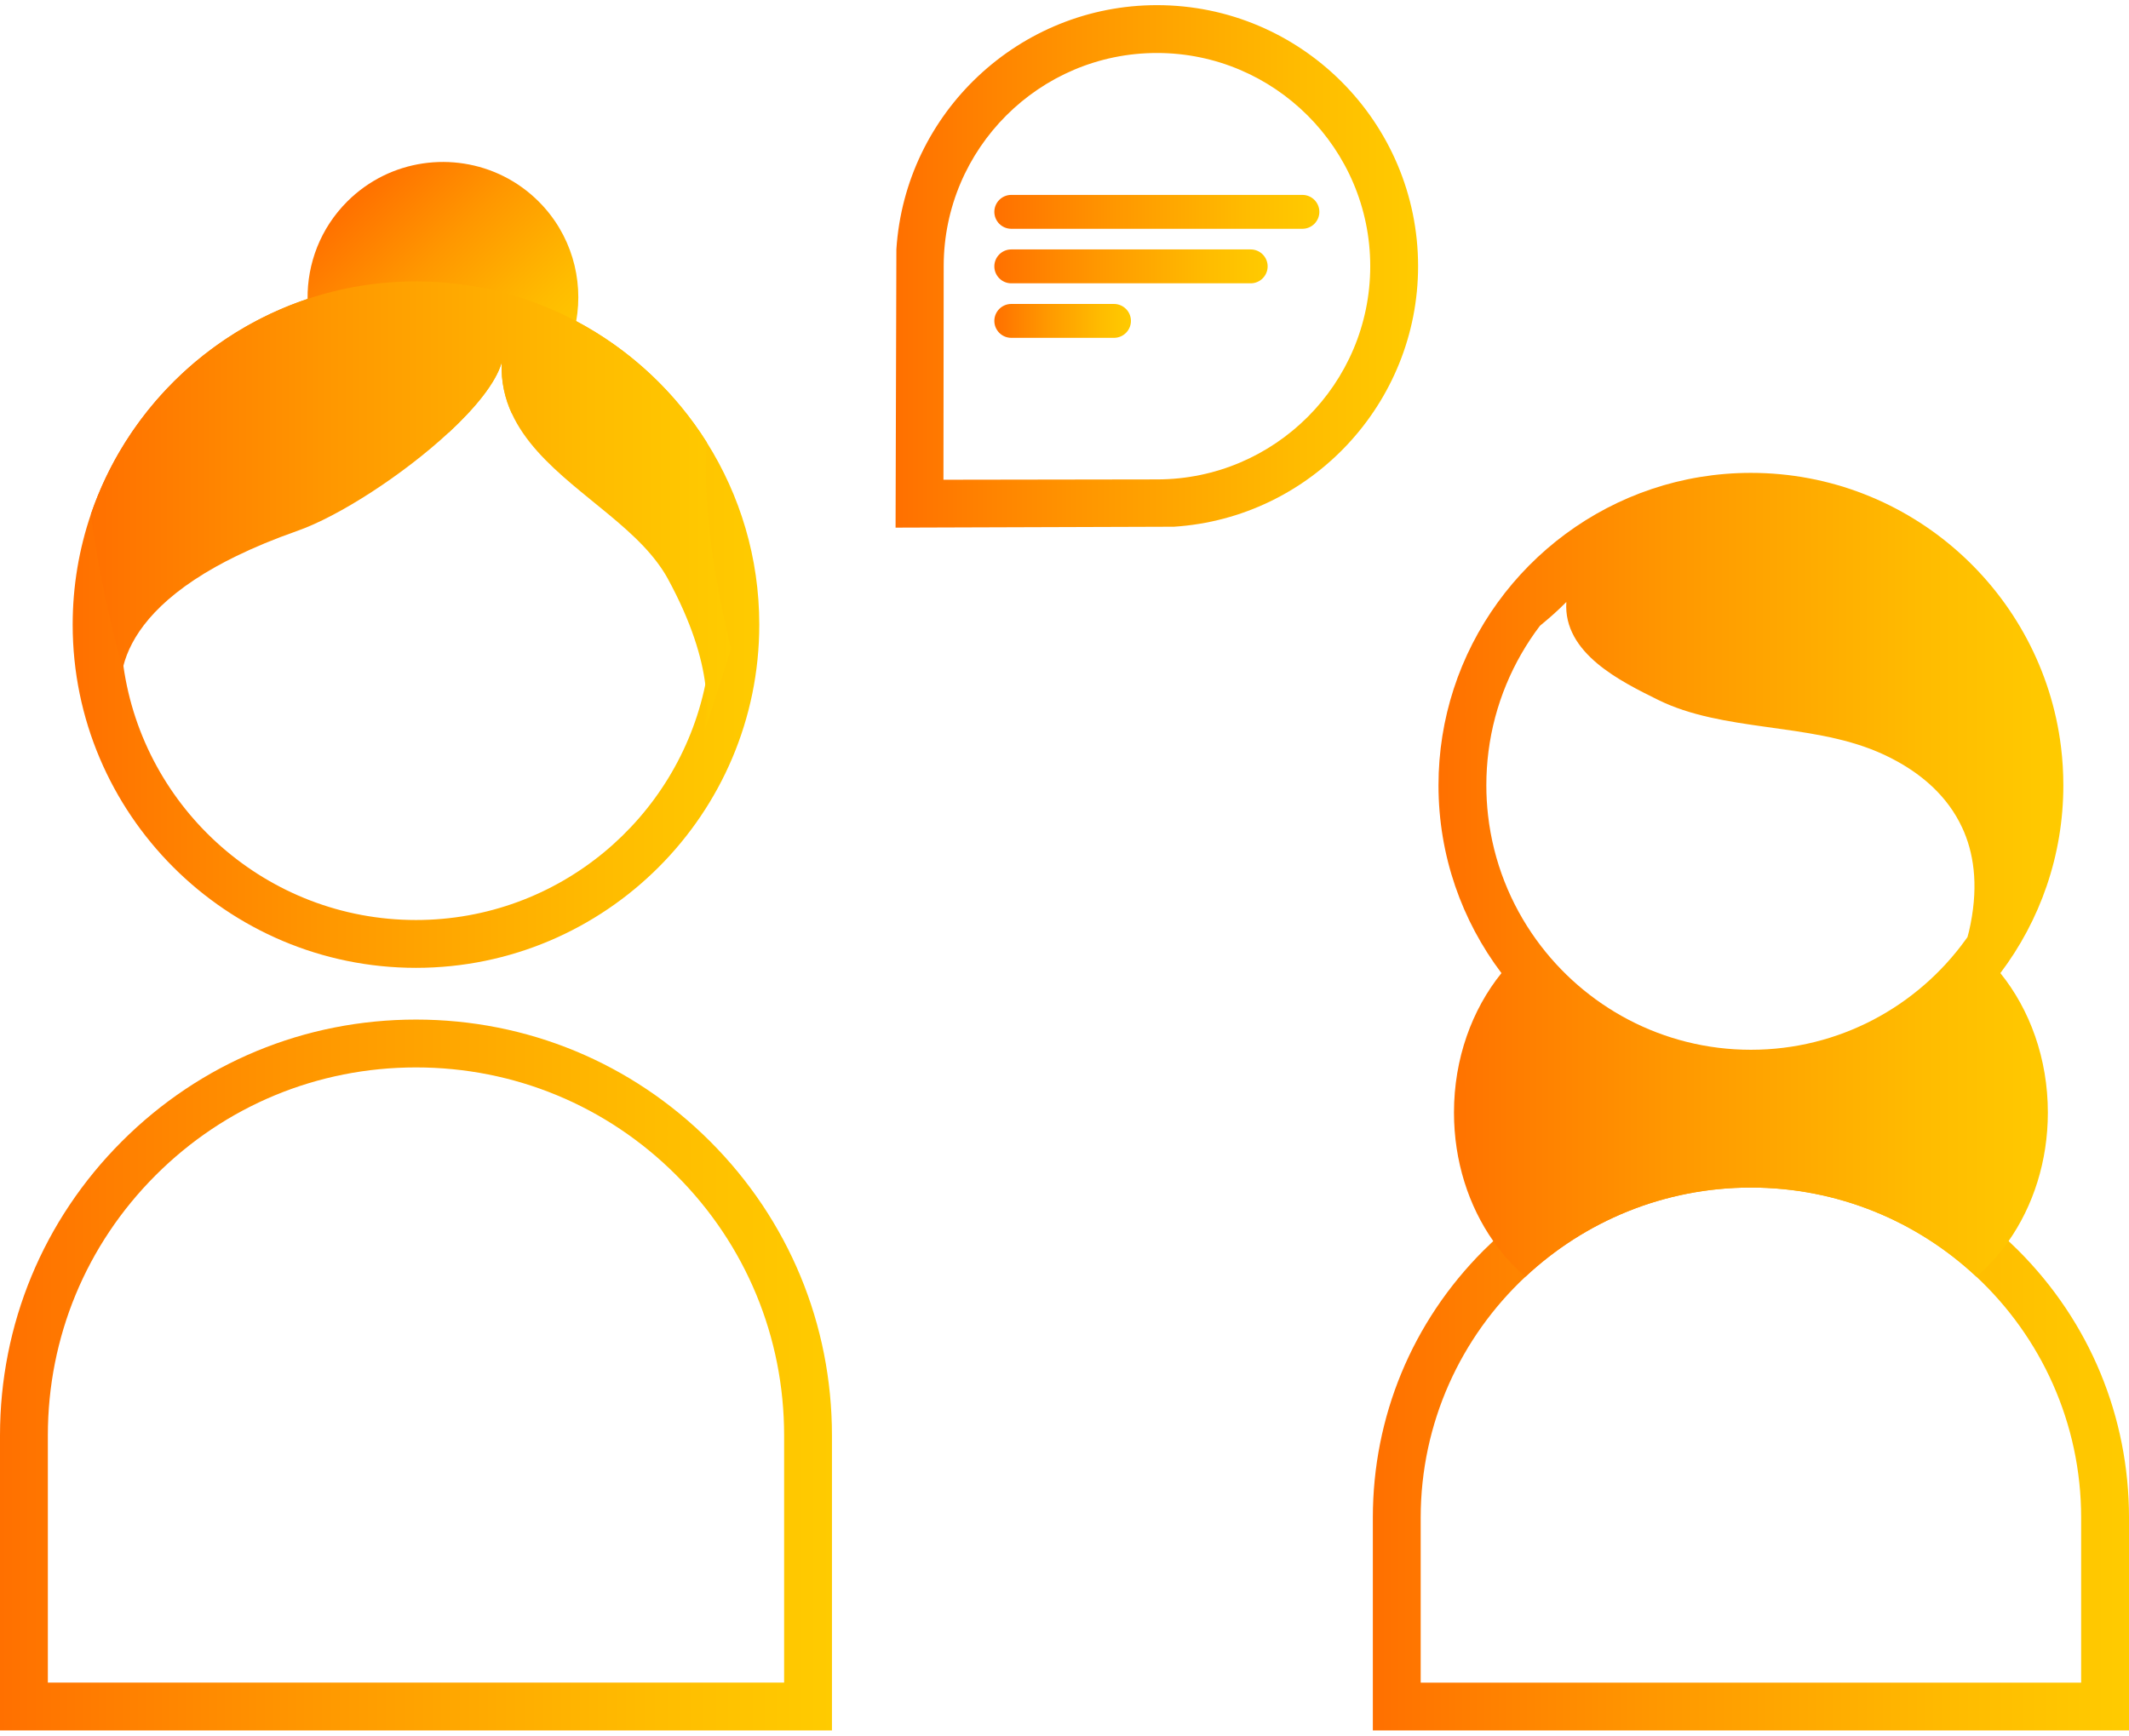 <svg xmlns="http://www.w3.org/2000/svg" width="358" height="292" viewBox="0 0 358 292" fill="none"><path d="M118.854 74.418C108.631 58.159 90.53 47.33 69.947 47.33C44.616 47.33 23.046 63.73 15.29 86.472C13.301 92.306 12.22 98.56 12.22 105.06C12.22 136.89 38.116 162.786 69.947 162.786C101.777 162.786 127.676 136.89 127.676 105.06C127.676 93.812 124.443 83.302 118.854 74.418ZM69.947 154.74C44.903 154.74 24.124 136.111 20.747 111.981C20.43 109.717 20.266 107.409 20.266 105.06C20.266 77.664 42.554 55.376 69.947 55.376C97.34 55.376 119.63 77.664 119.63 105.06C119.63 108.51 119.276 111.881 118.602 115.136C113.933 137.713 93.892 154.74 69.947 154.74Z" fill="url(#paint0_linear_811_54711)"></path><path d="M90.588 33.9C83.52 26.835 72.928 25.391 64.419 29.571C62.237 30.646 60.193 32.087 58.38 33.9C53.869 38.411 51.651 44.354 51.722 50.277C51.789 56.018 54.01 61.741 58.38 66.108C63.066 70.798 69.305 73.009 75.459 72.749C79.944 68.589 83.365 64.383 84.352 61.003C84.241 64.204 84.897 67.037 86.089 69.603C87.694 68.654 89.208 67.488 90.588 66.108C93.725 62.971 95.755 59.137 96.675 55.101C96.757 54.74 96.83 54.377 96.891 54.014C98.151 46.931 96.048 39.36 90.588 33.9Z" fill="url(#paint1_linear_811_54711)"></path><path d="M119.41 191.975C106.2 178.761 88.635 171.486 69.95 171.486C51.265 171.486 33.699 178.761 20.489 191.975C7.276 205.185 0 222.751 0 241.435V291.051H139.897V241.435C139.897 222.751 132.621 205.185 119.41 191.975ZM8.046 283.005V241.435C8.046 224.901 14.484 209.356 26.177 197.663C37.87 185.97 53.415 179.532 69.95 179.532C86.484 179.532 102.029 185.97 113.722 197.663C125.415 209.356 131.853 224.901 131.853 241.435V283.005H8.046Z" fill="url(#paint2_linear_811_54711)"></path><path d="M339.38 210.314C338.844 209.778 338.303 209.253 337.752 208.741C325.945 197.727 310.652 191.693 294.425 191.693C278.197 191.693 262.905 197.727 251.097 208.741C250.547 209.253 250.005 209.778 249.469 210.314C237.463 222.323 230.849 238.286 230.849 255.269V291.051H358.001V255.269C358.001 238.286 351.39 222.323 339.38 210.314ZM349.954 283.008H238.895V255.269C238.895 239.294 245.673 224.874 256.508 214.737C266.44 205.44 279.779 199.74 294.425 199.74C309.07 199.74 322.406 205.437 332.339 214.734C343.174 224.871 349.954 239.294 349.954 255.269V283.008Z" fill="url(#paint3_linear_811_54711)"></path><path d="M194.547 0.866C171.454 0.866 152.207 18.906 150.73 41.938L150.593 88.745L197.321 88.592H197.403C220.425 87.104 238.457 67.857 238.457 44.773C238.457 20.561 218.759 0.866 194.547 0.866ZM158.645 80.692L158.686 44.732C158.709 24.981 174.796 8.912 194.547 8.912C214.298 8.912 230.411 24.998 230.411 44.773C230.411 64.547 214.347 80.605 194.605 80.634L158.642 80.689L158.645 80.692Z" fill="url(#paint4_linear_811_54711)"></path><path d="M219.006 32.781H170.052C168.479 32.781 167.202 34.061 167.202 35.631C167.202 37.201 168.482 38.481 170.052 38.481H219.006C220.579 38.481 221.856 37.201 221.856 35.631C221.856 34.061 220.576 32.781 219.006 32.781Z" fill="url(#paint5_linear_811_54711)"></path><path d="M210.31 41.952H170.052C168.479 41.952 167.202 43.232 167.202 44.802C167.202 46.372 168.482 47.652 170.052 47.652H210.31C211.883 47.652 213.16 46.372 213.16 44.802C213.16 43.232 211.88 41.952 210.31 41.952Z" fill="url(#paint6_linear_811_54711)"></path><path d="M187.322 51.123H170.052C168.479 51.123 167.202 52.403 167.202 53.973C167.202 55.543 168.482 56.823 170.052 56.823H187.322C188.895 56.823 190.172 55.543 190.172 53.973C190.172 52.403 188.892 51.123 187.322 51.123Z" fill="url(#paint7_linear_811_54711)"></path><path d="M118.397 123.05C118.793 121.216 119.036 118.592 118.602 115.136C118.037 110.631 116.315 104.711 112.272 97.291C111.763 96.357 111.162 95.461 110.506 94.585C109.803 93.651 109.033 92.746 108.198 91.864C101.239 84.512 90.31 78.718 86.089 69.603C84.897 67.037 84.241 64.204 84.352 61.003C83.365 64.383 79.944 68.589 75.46 72.749C67.785 79.861 57 86.838 49.971 89.301C46.075 90.666 42.703 92.084 39.742 93.528C38.521 94.122 37.373 94.72 36.295 95.323C25.838 101.173 21.965 107.271 20.747 111.981C20.7 112.157 20.659 112.33 20.621 112.502C18.301 103.689 16.283 94.74 15.29 86.472C21.098 69.445 34.648 55.974 51.722 50.277C57.454 48.367 63.582 47.33 69.947 47.33C79.672 47.33 88.843 49.746 96.892 54.014C105.875 58.774 113.462 65.842 118.854 74.418C118.104 84.858 120.002 96.814 122.92 109.119C121.118 115.08 119.455 120.018 118.397 123.05Z" fill="url(#paint8_linear_811_54711)"></path><path d="M346.96 132.075C346.96 129.898 346.828 127.751 346.568 125.642C343.387 99.696 321.216 79.535 294.424 79.535C271.097 79.535 251.273 94.819 244.436 115.897C242.781 120.997 241.888 126.433 241.888 132.075C241.888 143.926 245.833 154.872 252.476 163.671C247.523 169.801 244.492 178.053 244.492 187.124C244.492 195.32 246.967 202.844 251.097 208.741C252.67 210.996 254.492 213.011 256.507 214.737C266.439 205.44 279.778 199.74 294.424 199.74C309.069 199.74 322.406 205.437 332.338 214.734C334.353 213.014 336.175 210.996 337.751 208.741C341.881 202.844 344.356 195.32 344.356 187.124C344.356 178.053 341.325 169.801 336.372 163.671C343.015 154.872 346.96 143.923 346.96 132.075ZM250.221 137.139C250.031 135.475 249.934 133.785 249.934 132.075C249.934 130.15 250.057 128.252 250.294 126.389C251.302 118.519 254.374 111.284 258.95 105.25C260.362 104.087 261.858 102.813 263.387 101.249C262.825 109.898 272.585 114.623 278.786 117.699C289.696 123.106 304.14 121.556 315.642 126.421C315.666 126.43 315.689 126.442 315.713 126.451C316.779 126.905 317.918 127.45 319.084 128.097C323.132 130.341 327.47 133.844 329.951 139.213C330.059 139.45 330.168 139.687 330.27 139.928C332.075 144.245 332.693 149.711 331.099 156.626C331.023 156.957 330.935 157.285 330.838 157.613C330.73 157.766 330.622 157.918 330.513 158.067C322.423 169.265 309.263 176.565 294.424 176.565C279.585 176.565 266.422 169.262 258.337 158.067C253.985 152.042 251.106 144.889 250.221 137.139Z" fill="url(#paint9_linear_811_54711)"></path><defs><linearGradient id="paint0_linear_811_54711" x1="12.22" y1="105.057" x2="127.676" y2="105.057" gradientUnits="userSpaceOnUse"><stop stop-color="#FF7000"></stop><stop offset="0.37" stop-color="#FF9700"></stop><stop offset="0.78" stop-color="#FFBC00"></stop><stop offset="1" stop-color="#FFCB00"></stop></linearGradient><linearGradient id="paint1_linear_811_54711" x1="58.379" y1="33.898" x2="90.588" y2="66.107" gradientUnits="userSpaceOnUse"><stop stop-color="#FF7000"></stop><stop offset="0.37" stop-color="#FF9700"></stop><stop offset="0.78" stop-color="#FFBC00"></stop><stop offset="1" stop-color="#FFCB00"></stop></linearGradient><linearGradient id="paint2_linear_811_54711" x1="0" y1="231.268" x2="139.897" y2="231.268" gradientUnits="userSpaceOnUse"><stop stop-color="#FF7000"></stop><stop offset="0.37" stop-color="#FF9700"></stop><stop offset="0.78" stop-color="#FFBC00"></stop><stop offset="1" stop-color="#FFCB00"></stop></linearGradient><linearGradient id="paint3_linear_811_54711" x1="230.849" y1="241.371" x2="358.001" y2="241.371" gradientUnits="userSpaceOnUse"><stop stop-color="#FF7000"></stop><stop offset="0.37" stop-color="#FF9700"></stop><stop offset="0.78" stop-color="#FFBC00"></stop><stop offset="1" stop-color="#FFCB00"></stop></linearGradient><linearGradient id="paint4_linear_811_54711" x1="150.593" y1="44.805" x2="238.457" y2="44.805" gradientUnits="userSpaceOnUse"><stop stop-color="#FF7000"></stop><stop offset="0.37" stop-color="#FF9700"></stop><stop offset="0.78" stop-color="#FFBC00"></stop><stop offset="1" stop-color="#FFCB00"></stop></linearGradient><linearGradient id="paint5_linear_811_54711" x1="167.202" y1="35.631" x2="221.856" y2="35.631" gradientUnits="userSpaceOnUse"><stop stop-color="#FF7000"></stop><stop offset="0.37" stop-color="#FF9700"></stop><stop offset="0.78" stop-color="#FFBC00"></stop><stop offset="1" stop-color="#FFCB00"></stop></linearGradient><linearGradient id="paint6_linear_811_54711" x1="167.202" y1="44.802" x2="213.163" y2="44.802" gradientUnits="userSpaceOnUse"><stop stop-color="#FF7000"></stop><stop offset="0.37" stop-color="#FF9700"></stop><stop offset="0.78" stop-color="#FFBC00"></stop><stop offset="1" stop-color="#FFCB00"></stop></linearGradient><linearGradient id="paint7_linear_811_54711" x1="167.202" y1="53.973" x2="190.175" y2="53.973" gradientUnits="userSpaceOnUse"><stop stop-color="#FF7000"></stop><stop offset="0.37" stop-color="#FF9700"></stop><stop offset="0.78" stop-color="#FFBC00"></stop><stop offset="1" stop-color="#FFCB00"></stop></linearGradient><linearGradient id="paint8_linear_811_54711" x1="15.29" y1="85.189" x2="122.92" y2="85.189" gradientUnits="userSpaceOnUse"><stop stop-color="#FF7000"></stop><stop offset="0.37" stop-color="#FF9700"></stop><stop offset="0.78" stop-color="#FFBC00"></stop><stop offset="1" stop-color="#FFCB00"></stop></linearGradient><linearGradient id="paint9_linear_811_54711" x1="241.888" y1="147.136" x2="346.96" y2="147.136" gradientUnits="userSpaceOnUse"><stop stop-color="#FF7000"></stop><stop offset="0.37" stop-color="#FF9700"></stop><stop offset="0.78" stop-color="#FFBC00"></stop><stop offset="1" stop-color="#FFCB00"></stop></linearGradient></defs></svg>